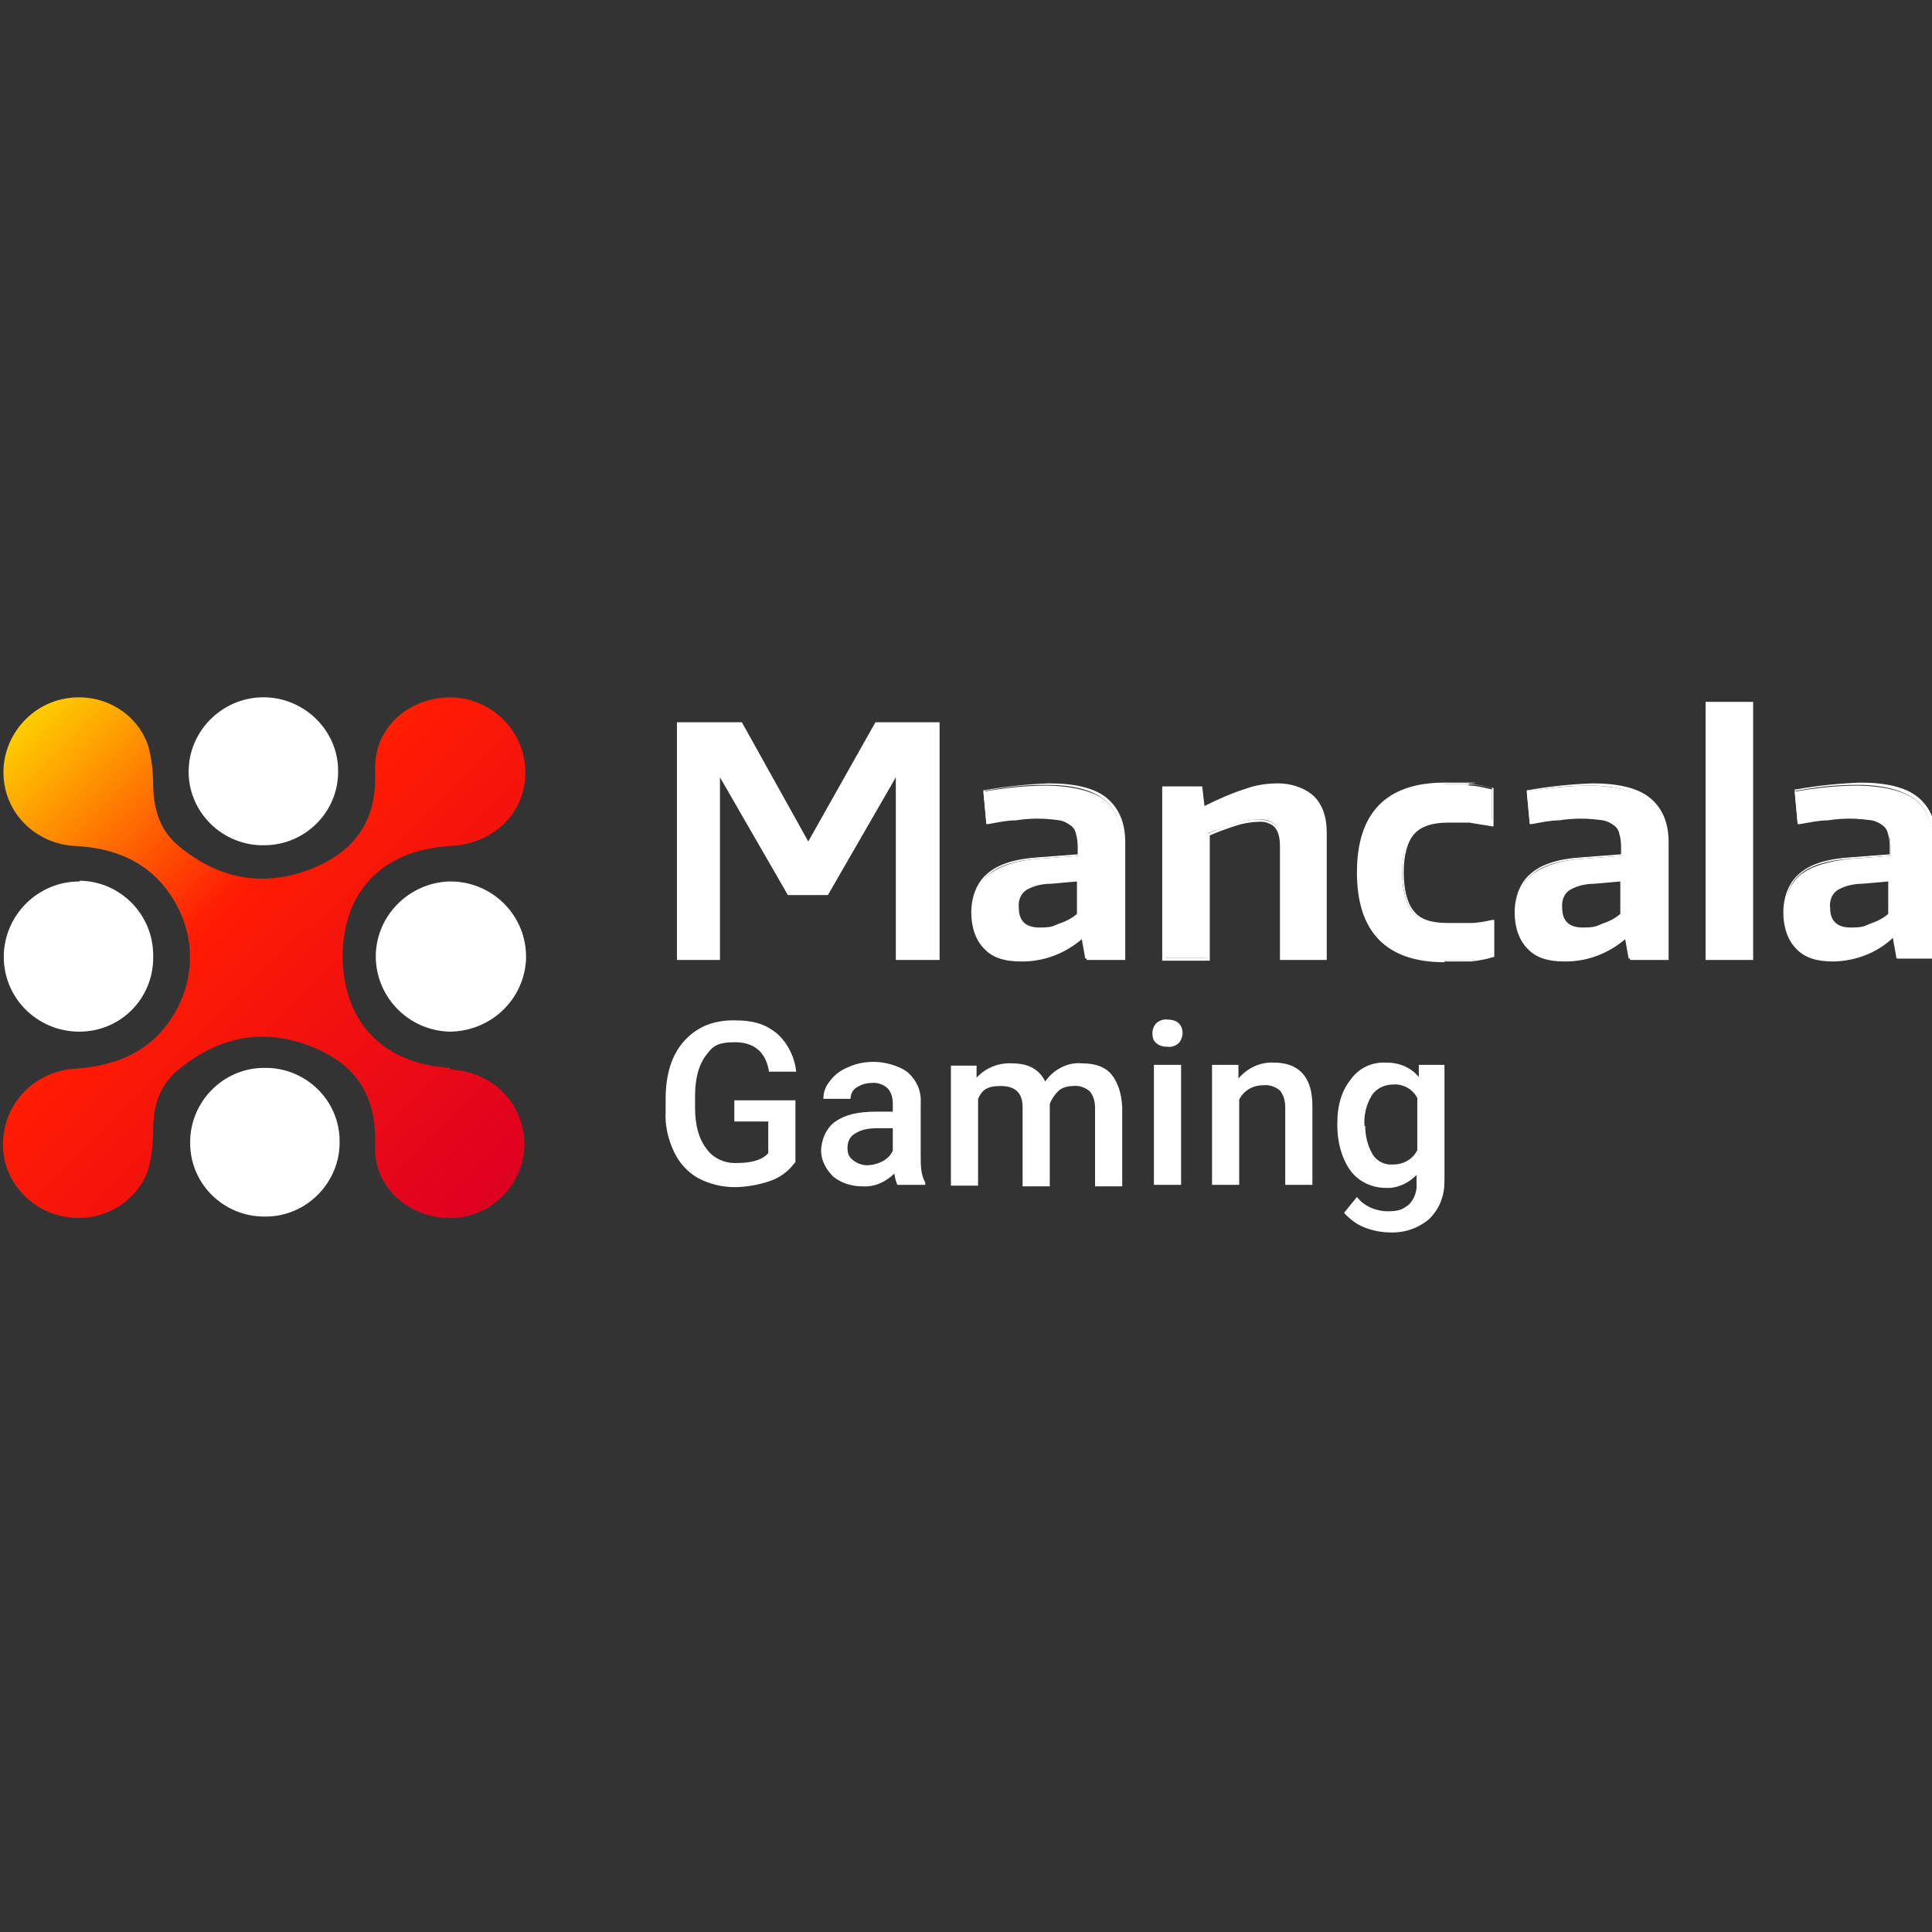 <?xml version="1.0" encoding="utf-8"?>
<svg xmlns="http://www.w3.org/2000/svg" xmlns:xlink="http://www.w3.org/1999/xlink" id="Camada_1" data-name="Camada 1" version="1.1" viewBox="0 0 256 256">
  <rect x="0" y="0" width="256" height="256" fill="#333333" stroke="none"/>
  <defs>
    <style>
      .cls-1 {
        fill: url(#Gradiente_sem_nome);
      }

      .cls-1, .cls-2 {
        stroke-width: 0px;
      }

      .cls-2 {
        fill: #fff;
      }
    </style>
    <linearGradient id="Gradiente_sem_nome" data-name="Gradiente sem nome" x1="3.5" y1="861.2" x2="66.4" y2="924.6" gradientTransform="translate(0 -766)" gradientUnits="userSpaceOnUse">
      <stop offset="0" stop-color="#ffce00"/>
      <stop offset=".4" stop-color="#ff1c03"/>
      <stop offset="1" stop-color="#de0021"/>
    </linearGradient>
  </defs>
  <g id="Camada_1-2" data-name="Camada 1">
    <path class="cls-2" d="M89.8,96h8.2l8.8,15.8h.3l8.9-15.8h8.2v31h-5.3v-24.2h-.3l-9.1,15.6h-5l-9.1-15.6h-.3v24.2h-5.3v-31.1h0Z"/>
    <path class="cls-2" d="M124.4,127.2h-5.7v-24.2l-9,15.6h-5.3l-9-15.6v24.2h-5.7v-31.5h8.6l8.8,15.8h0l8.9-15.8h8.5v31.5h-.1ZM119.1,126.8h5v-30.6h-7.9l-8.9,15.8h-.6c0,0-8.8-15.8-8.8-15.8h-7.9v30.6h5v-24.2h.7l9,15.6h4.8l9.1-15.6h.7v24.2h-.2Z"/>
    <path class="cls-2" d="M135.3,127.2c-2.1,0-3.7-.5-4.8-1.6-1.1-1.3-1.8-3-1.6-4.6,0-2.2.7-4,2.1-5.1,1.4-1.1,3.6-1.9,6.6-2.1l5.3-.4v-.7c0-.7,0-1.4-.2-2.1-.1-.5-.4-1-.7-1.3-.5-.3-1-.6-1.6-.7-.8,0-1.7-.2-2.6-.2s-2.1,0-3.3.2c-1.2,0-2.5.3-3.8.5l-.4-4.2c2.8-.5,5.6-.8,8.4-.8s5.9.6,7.5,1.8c1.6,1.2,2.4,3.2,2.4,5.8v15.3h-4.8l-.5-2.8h-.3c-2.2,1.9-4.9,3-7.8,3.1h.1ZM137.7,123.1c.9,0,1.8-.2,2.6-.5.9-.3,1.8-.8,2.5-1.3v-4.7l-3.6.3c-1.7,0-2.8.5-3.5.9-.7.6-1.1,1.5-1,2.4,0,1.9,1.1,2.9,3,2.9Z"/>
    <path class="cls-2" d="M135.3,127.4c-2.2,0-3.8-.5-4.9-1.7-1.1-1.1-1.7-2.8-1.7-4.8s.7-4,2.2-5.2c1.4-1.2,3.6-1.9,6.7-2.1l5.2-.4v-.6c0-.7,0-1.3-.2-2-.1-.5-.3-.9-.7-1.2-.4-.3-.9-.6-1.5-.7-2-.3-3.9-.3-5.8,0-1.2,0-2.5.3-3.7.5h-.2l-.4-4.5h.2c2.8-.5,5.7-.8,8.5-.9,3.4,0,6,.6,7.6,1.9s2.5,3.2,2.5,5.9v15.6h-5.1l-.5-2.8h-.1c-2.2,1.9-5,3-7.9,3h-.2ZM137.8,108.1c.9,0,1.8,0,2.6.2.6,0,1.1.3,1.6.7.4.4.7.9.8,1.4.1.7.2,1.4.2,2.1v.9l-5.5.4c-2.9.2-5.1.9-6.4,2-1.4,1.1-2,2.8-2,5-.1,1.7.5,3.3,1.6,4.5,1,1.1,2.6,1.5,4.7,1.5s5.5-1.1,7.6-3h.5l.5,2.8h4.5v-15.2c0-2.6-.8-4.4-2.4-5.6s-4.1-1.8-7.4-1.8-5.5.3-8.2.8l.3,3.8c1.2-.2,2.4-.4,3.6-.5,1.1,0,2.3,0,3.4,0h0ZM137.7,123.3c-2,0-3.1-1-3.1-3s.3-1.9,1.1-2.6c.7-.5,1.9-.9,3.6-1l3.8-.3v5h0c-.8.6-1.7,1.1-2.6,1.4-.9.3-1.8.5-2.8.5ZM142.7,116.8l-3.4.3c-1.6,0-2.8.5-3.4.9-.7.5-1,1.4-.9,2.3,0,1.7.9,2.6,2.7,2.6s1.8-.2,2.6-.5c.9-.3,1.7-.7,2.4-1.3v-4.4h0Z"/>
    <path class="cls-2" d="M154.2,104.4h4.9l.3,2.6h.3c1.8-.9,3.6-1.7,5.5-2.3,1.4-.5,2.8-.7,4.3-.7s3.3.5,4.6,1.6c1.1,1.1,1.6,2.6,1.6,4.6v16.8h-5.9v-14.8c.1-.9-.1-1.9-.7-2.8-.6-.6-1.4-.9-2.3-.8-1.1,0-2.1.2-3.1.5-1.2.4-2.4.8-3.6,1.3v16.5h-5.9v-22.6h0Z"/>
    <path class="cls-2" d="M175.8,127.2h-6.2v-15c0-.9-.1-1.9-.7-2.6-.5-.5-1.4-.8-2.1-.7-1,0-2.1.2-3,.5-1.2.4-2.4.8-3.5,1.3v16.6h-6.3v-23.1h5.3l.3,2.6h0c1.8-.9,3.6-1.7,5.5-2.3,1.4-.5,2.8-.7,4.3-.7s3.4.5,4.7,1.7c1.1,1.1,1.7,2.7,1.7,4.8v17h0ZM170,126.8h5.5v-16.6c0-1.9-.5-3.5-1.6-4.5-1.2-1.1-2.8-1.6-4.5-1.5-1.4,0-2.8.3-4.2.7-1.9.6-3.7,1.4-5.5,2.3h-.5l-.3-2.6h-4.5v22.3h5.5v-16.4h.1c1.2-.6,2.4-1,3.6-1.4,1-.3,2.1-.5,3.2-.5s1.8.3,2.4.9c.6.9.9,1.9.7,2.9v14.6-.2Z"/>
    <path class="cls-2" d="M191.4,127.3c-7.6,0-11.4-3.9-11.4-11.7s3.8-11.7,11.4-11.7,2.2,0,3.3.2c1,0,2,.3,3,.5v4.6c-1-.2-2-.3-3-.4-.9,0-1.9,0-2.8,0-2.2,0-3.6.5-4.7,1.6-.9,1.1-1.4,2.8-1.4,5.2s.5,4.2,1.4,5.3c.9,1.1,2.5,1.6,4.7,1.6s2.2,0,3,0c.9,0,1.9-.2,2.8-.4v4.6c-.9.3-2,.4-2.9.5-1.1,0-2.3,0-3.4,0v.2Z"/>
    <path class="cls-2" d="M191.4,127.5c-7.7,0-11.6-4-11.6-11.9s3.9-11.9,11.6-11.9,2.2,0,3.3.2c1,0,2.1.3,3.1.5h.1v5.1h-.2c-1-.2-2-.3-3-.5-.9,0-1.9,0-2.8,0-2.1,0-3.6.5-4.5,1.5s-1.4,2.8-1.4,5.1.5,4.2,1.4,5.2c.9,1.1,2.4,1.5,4.5,1.5s2.2,0,3,0c.9,0,1.9-.2,2.8-.4h.3v4.9h-.1c-.9.3-2,.5-3,.6-1.1,0-2.4,0-3.5,0v.2ZM191.4,104.2c-7.5,0-11.2,3.8-11.2,11.5s3.6,11.5,11.2,11.5,2.3,0,3.4-.2c.9,0,1.8-.3,2.8-.5v-4.2c-.9.2-1.8.3-2.6.3s-1.9,0-3,0c-2.2,0-3.8-.5-4.8-1.7-.9-1.1-1.4-3-1.4-5.4s.5-4.2,1.5-5.4c1-1.1,2.6-1.7,4.8-1.7s1.9,0,2.8,0c1,0,1.8.2,2.8.3v-4.3c-.9-.2-1.9-.4-2.9-.5h-3.4Z"/>
    <path class="cls-2" d="M207.3,127.2c-2.1,0-3.7-.5-4.8-1.6s-1.6-2.6-1.6-4.6.7-4,2.1-5.1c1.4-1.1,3.6-1.9,6.6-2.1l5.3-.4v-.7c0-.7,0-1.4-.2-2.1-.1-.5-.4-1-.8-1.3-.5-.3-1-.6-1.6-.7-.8,0-1.7-.2-2.6-.2s-2.1,0-3.3.2c-1.2,0-2.5.3-3.7.5l-.4-4.2c2.8-.5,5.6-.8,8.4-.8s5.9.6,7.5,1.8c1.6,1.2,2.4,3.2,2.4,5.8v15.3h-4.8l-.5-2.8h-.3c-2,1.9-4.8,3-7.7,3.1h0ZM209.7,123.1c.9,0,1.8-.2,2.6-.5.9-.3,1.8-.8,2.5-1.3v-4.7l-3.6.3c-1.7,0-2.8.5-3.5.9-.7.6-1.1,1.5-1,2.4,0,1.9,1,2.9,3,2.9Z"/>
    <path class="cls-2" d="M207.3,127.4c-2.2,0-3.8-.5-4.9-1.7-1.1-1.1-1.7-2.8-1.7-4.8s.7-4,2.2-5.2c1.4-1.2,3.6-1.9,6.7-2.1l5.2-.4v-.6c0-.7,0-1.3-.2-2-.1-.5-.3-.9-.7-1.2-.4-.3-.9-.6-1.5-.7-2-.3-3.9-.3-5.8,0-1.2,0-2.5.3-3.7.5h-.2l-.4-4.5h.2c2.8-.5,5.7-.8,8.5-.9,3.4,0,6,.6,7.6,1.9s2.5,3.2,2.5,5.9v15.6h-5.1l-.5-2.8h-.1c-2.2,1.9-5,3-7.9,3h-.2ZM209.8,108.1c.9,0,1.8,0,2.6.2.6,0,1.1.3,1.6.7.4.4.7.9.8,1.4.1.7.2,1.4.2,2.1v.9l-5.5.4c-2.9.2-5.1.9-6.4,2-1.4,1.1-2,2.8-2,5s.5,3.3,1.6,4.5c1,1.1,2.6,1.5,4.7,1.5s5.5-1.1,7.6-2.9h.5l.5,2.8h4.5v-15.2c0-2.6-.8-4.4-2.4-5.6-1.6-1.1-4.1-1.8-7.4-1.8s-5.5.3-8.3.8l.3,3.8c1.2-.2,2.4-.4,3.6-.5,1.3,0,2.4,0,3.5,0h0ZM209.7,123.3c-2,0-3.1-1-3.1-3s.3-1.9,1.1-2.6c.7-.5,1.9-.9,3.6-1l3.8-.3v5h0c-.8.6-1.7,1.1-2.6,1.4-.9.3-1.8.5-2.8.5ZM214.7,116.8l-3.4.3c-1.6,0-2.8.5-3.4.9-.7.5-1,1.4-.9,2.3,0,1.7.9,2.6,2.7,2.6s1.8-.2,2.6-.5c.9-.3,1.7-.7,2.4-1.3v-4.4h0Z"/>
    <path class="cls-2" d="M226.3,93.1h5.9v33.9h-5.9v-33.9Z"/>
    <path class="cls-2" d="M232.3,127.2h-6.3v-34.2h6.3v34.2ZM226.5,126.8h5.5v-33.5h-5.5v33.5Z"/>
    <path class="cls-2" d="M242.9,127.2c-2.1,0-3.7-.5-4.8-1.6-1.1-1.3-1.8-3-1.6-4.6,0-2.2.7-4,2.1-5.1,1.4-1.1,3.6-1.8,6.6-2.1l5.3-.4v-.7c0-.7,0-1.4-.2-2.1-.1-.5-.4-1-.8-1.3-.5-.4-1-.6-1.6-.7-.8,0-1.7-.2-2.6-.2s-2.1,0-3.3.2c-1.2,0-2.5.3-3.8.5l-.4-4.2c2.8-.5,5.6-.8,8.4-.8s5.9.6,7.5,1.8c1.6,1.2,2.4,3.2,2.4,5.8v15.3h-4.8l-.5-2.8h-.3c-2,1.9-4.8,3-7.6,3.1h0ZM245.2,123.1c.9,0,1.8-.2,2.6-.5.9-.3,1.8-.8,2.6-1.3v-4.7l-3.6.3c-1.7,0-2.8.5-3.5.9-.7.6-1.1,1.5-1,2.4,0,1.9.9,2.9,2.9,2.9Z"/>
    <path class="cls-2" d="M242.9,127.4c-2.2,0-3.8-.5-4.9-1.7-1.1-1.1-1.7-2.8-1.7-4.8s.7-4,2.2-5.2c1.4-1.2,3.6-1.9,6.7-2.1l5.2-.4v-.6c0-.7,0-1.3-.2-2-.1-.5-.3-.9-.7-1.2-.4-.3-.9-.6-1.5-.7-2-.3-3.9-.3-5.8,0-1.2,0-2.5.3-3.7.5h-.3l-.4-4.6h.2c2.8-.5,5.7-.8,8.5-.9,3.4,0,6,.6,7.6,1.9s2.5,3.2,2.5,5.9v15.5h-5.1l-.5-2.8h-.1c-2.2,2.1-5,3.1-7.8,3.2h-.2ZM245.3,108.1c.9,0,1.8,0,2.6.2.6,0,1.1.3,1.6.7.4.4.7.9.8,1.4.1.7.2,1.4.2,2.1v.9l-5.5.4c-2.9.2-5.1.9-6.4,2-1.4,1.1-2,2.8-2,5-.1,1.7.5,3.3,1.6,4.5,1,1.1,2.6,1.5,4.7,1.5s5.5-1.1,7.6-3h.5l.5,2.8h4.5v-15.2c0-2.6-.8-4.4-2.4-5.6-1.6-1.1-4.1-1.8-7.4-1.8s-5.5.3-8.3.8l.3,3.8c1.2-.2,2.4-.4,3.6-.5,1.3,0,2.4,0,3.5,0h0ZM245.2,123.3c-2,0-3.1-1-3.1-3s.3-1.9,1.1-2.6c.7-.5,1.9-.9,3.6-1l3.8-.3v5h0c-.8.6-1.7,1.1-2.6,1.4-.9.3-1.8.5-2.8.5ZM250.2,116.8l-3.4.3c-1.6,0-2.8.5-3.4.9-.7.5-1,1.4-.9,2.3,0,1.7.9,2.6,2.7,2.6s1.8-.2,2.6-.5c.9-.3,1.7-.7,2.4-1.3v-4.4h0Z"/>
    <path class="cls-2" d="M105.2,154.2c-.8,1.1-2,1.9-3.2,2.3-1.5.5-3.1.8-4.7.8s-3.3-.4-4.8-1.2c-1.4-.8-2.5-2-3.2-3.5-.8-1.7-1.2-3.5-1.1-5.3v-1.7c0-3.2.8-5.8,2.4-7.6s3.7-2.8,6.6-2.8,4.3.6,5.7,1.7c1.5,1.3,2.4,3.2,2.6,5.1h-3.6c-.4-2.6-2-3.9-4.5-3.9s-3,.6-3.9,1.8-1.4,3-1.4,5.3v1.6c0,2.3.5,4.1,1.5,5.4.9,1.3,2.5,2,4.1,1.9,1.9,0,3.3-.4,4.1-1.3v-4.2h-4.5v-2.8h8.1v8.2l-.2.2Z"/>
    <path class="cls-2" d="M118.9,157c-.2-.5-.3-.9-.4-1.5-1.1,1.1-2.6,1.8-4.2,1.7-1.4,0-2.8-.4-3.9-1.3-.9-.9-1.6-2.1-1.6-3.4s.6-3,1.9-3.9,3-1.3,5.4-1.3h2.2v-1.1c0-.7-.2-1.5-.7-2s-1.4-.8-2.1-.7c-.7,0-1.4.2-2,.6-.5.3-.8.9-.8,1.5h-3.6c0-.9.3-1.7.9-2.4.6-.8,1.4-1.4,2.4-1.8,1.1-.5,2.2-.7,3.4-.7s3.2.4,4.5,1.4c1.1,1,1.8,2.4,1.7,4v7.2c0,1.1,0,2.3.6,3.4v.3h-3.7ZM114.9,154.4c.7,0,1.4-.2,2-.5s1.1-.8,1.4-1.4v-3h-2c-1,0-2.1.1-3,.7-.7.4-1,1.1-1,1.9s.2,1.2.7,1.6c.6.5,1.3.7,1.9.7Z"/>
    <path class="cls-2" d="M129.4,141.1v1.7c1.2-1.3,2.9-2,4.7-1.9,2.2,0,3.6.8,4.4,2.4,1.1-1.6,3-2.6,4.9-2.4,1.8,0,3.1.5,3.9,1.5.8,1,1.3,2.4,1.4,4.3v10.5h-3.6v-10.4c0-.8-.2-1.6-.7-2.2-.6-.5-1.4-.8-2.2-.7-.7,0-1.5.2-2,.7s-.9,1.1-1.1,1.7v10.9h-3.6v-10.5c0-1.9-1-2.8-2.9-2.8s-2.5.6-3,1.7v11.5h-3.6v-15.9h3.4Z"/>
    <path class="cls-2" d="M152.7,136.9c0-.5.2-1,.5-1.3s.9-.6,1.5-.5c.5,0,1.1.1,1.5.5s.5.9.5,1.3-.2,1-.5,1.3-.9.6-1.5.5c-.5,0-1.1-.1-1.5-.5-.4-.3-.5-.8-.5-1.3ZM156.5,157h-3.6v-15.9h3.6v15.9Z"/>
    <path class="cls-2" d="M164.1,141.1v1.8c1.2-1.4,2.9-2.2,4.7-2.1,3.3,0,5.1,1.9,5.1,5.7v10.5h-3.6v-10.3c0-.8-.2-1.6-.7-2.2-.6-.5-1.4-.8-2.2-.7-1.4,0-2.6.7-3.2,1.9v11.3h-3.6v-15.9h3.5Z"/>
    <path class="cls-2" d="M177.2,148.9c0-2.5.6-4.4,1.8-5.9,1.1-1.5,2.8-2.3,4.7-2.2,1.7,0,3.2.6,4.3,1.9v-1.6h3.4v15.4c0,1.9-.6,3.6-2,5-1.5,1.3-3.4,1.9-5.3,1.8-1.2,0-2.4-.3-3.4-.7s-1.9-1.1-2.6-1.9l1.7-2.1c.9,1.2,2.5,1.9,4.1,1.9s2-.3,2.8-.9c.7-.7,1.1-1.8,1-2.8v-1.1c-1.1,1.1-2.6,1.8-4.1,1.7-1.8,0-3.5-.8-4.6-2.2-1.1-1.5-1.8-3.6-1.8-6.2h0ZM180.9,149.2c0,1.3.3,2.6,1,3.8.6.9,1.6,1.4,2.7,1.3,1.4,0,2.6-.7,3.2-1.9v-6.9c-.6-1.2-1.9-1.9-3.2-1.8-1.1,0-2.2.5-2.8,1.4-.8,1.3-1.1,2.7-1,4.1h.1Z"/>
    <path class="cls-1" d="M59.7,141.5c-8.9-.5-14.2-6-14.3-14.7,0-8.8,5.4-14.2,14.3-14.7,5.9-.3,10.1-4.6,9.9-10.1-.2-5.3-4.5-9.5-9.9-9.6-5.5,0-10.2,4-10,9.7.3,6.8-2.8,10.9-8.9,13.2-6.3,2.3-12,1-17-3.1-2.5-2-3.4-4.7-3.5-7.9,0-1.9-.2-3.8-.7-5.6-1.7-4.7-6.7-7.2-11.6-6-5.2,1.3-8.5,6.6-7.3,11.8,1,4.4,4.9,7.4,9.3,7.6,6,.3,10.8,2.7,13.6,8.2,2.1,4.1,2.1,9,0,13.1-2.8,5.5-7.6,7.8-13.6,8.2-5.5.3-9.7,4.8-9.6,10.2,0,4.4,3.3,8.3,7.6,9.3,4.9,1.2,9.9-1.4,11.6-6,.5-1.8.7-3.7.7-5.6,0-3.2,1-5.9,3.5-7.9,5.1-4.1,10.7-5.4,17-3.1,6.1,2.3,9.1,6.3,8.9,13.2-.3,5.6,4.5,9.7,9.9,9.7s9.7-4.3,9.9-9.6c0-5.5-4.1-9.8-9.9-10.1v-.2Z"/>
    <path class="cls-2" d="M35,141.5c-5.5,0-9.9,4.6-9.8,10,0,5.4,4.5,9.8,10,9.7,5.5,0,9.9-4.6,9.8-10,0-5.4-4.5-9.8-10-9.7Z"/>
    <path class="cls-2" d="M10.5,116.8c-5.5,0-10,4.5-10,10s4.5,9.9,10,9.9,9.8-4.4,9.8-9.8h0v-.3c0-5.4-4.3-9.8-9.7-9.9q-3.6,0,0,0h0Z"/>
    <path class="cls-2" d="M69.7,126.4c-.2-5.4-4.7-9.7-10.2-9.6-5.5.2-9.9,4.8-9.7,10.3.2,5.2,4.4,9.4,9.7,9.6,5.5,0,9.9-4.2,10.2-9.5v-.8Z"/>
    <path class="cls-2" d="M35,112c5.5,0,9.9-4.5,9.8-9.9,0-5.2-4.3-9.5-9.5-9.7-5.5-.2-10.1,4.1-10.3,9.5-.2,5.4,4.1,9.9,9.5,10.1h.5Z"/>
  </g>
</svg>
